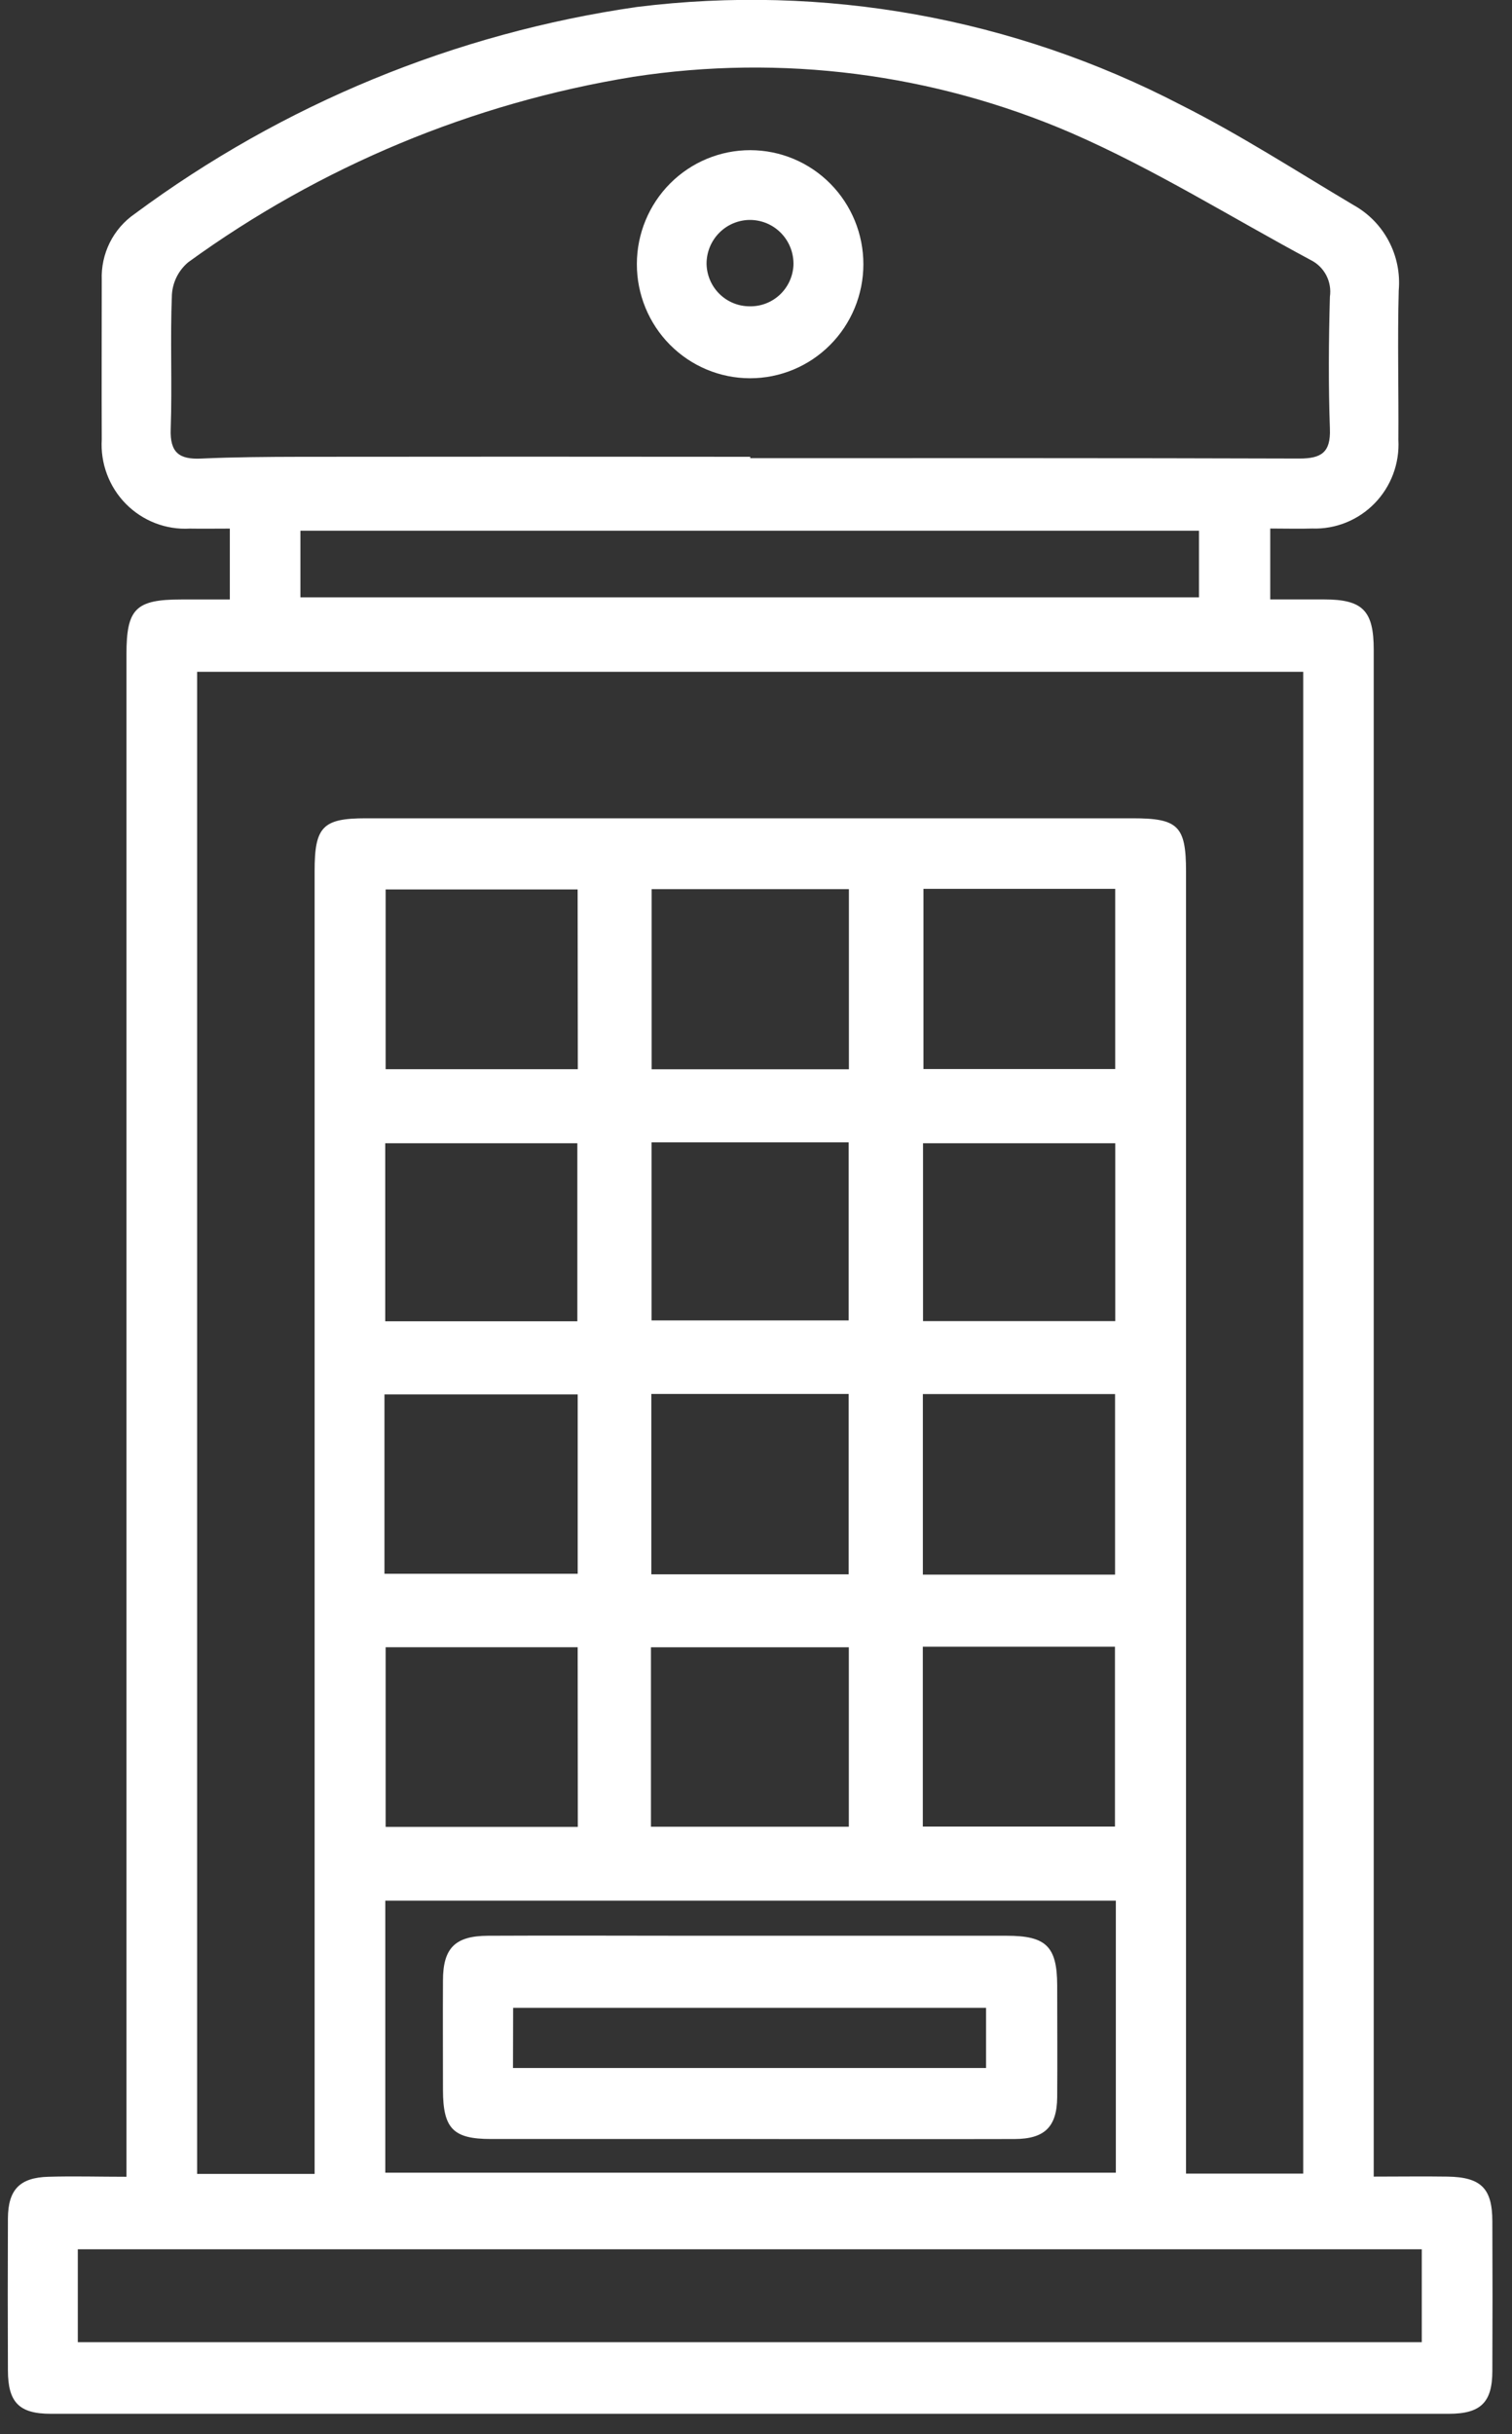 <svg width="64" height="103" viewBox="0 0 64 103" fill="none" xmlns="http://www.w3.org/2000/svg">
<rect x="0" y="0" width="64" height="103" fill="#333333" stroke="none"/>
<path d="M58.147 92.098C59.259 92.098 60.264 92.083 61.27 92.098C62.693 92.121 63.166 92.595 63.168 93.992C63.177 96.103 63.177 98.212 63.168 100.318C63.168 101.65 62.678 102.134 61.324 102.134C41.601 102.134 21.877 102.134 2.153 102.134C0.801 102.134 0.338 101.645 0.335 100.294C0.326 98.149 0.326 96.005 0.335 93.862C0.344 92.652 0.834 92.139 2.047 92.105C3.12 92.073 4.199 92.105 5.353 92.105V27.684C5.353 25.752 5.744 25.365 7.686 25.365C8.311 25.365 8.939 25.365 9.728 25.365V22.366C9.127 22.366 8.578 22.375 8.036 22.366C7.537 22.395 7.038 22.316 6.572 22.136C6.106 21.956 5.683 21.679 5.331 21.323C4.979 20.967 4.705 20.54 4.529 20.069C4.352 19.599 4.277 19.097 4.307 18.595C4.298 16.346 4.307 14.097 4.307 11.849C4.286 11.3 4.403 10.756 4.647 10.265C4.892 9.775 5.256 9.356 5.706 9.046C11.966 4.41 19.266 1.404 26.959 0.295C34.868 -0.689 42.888 0.753 49.969 4.432C52.488 5.697 54.872 7.241 57.299 8.681C57.929 9.032 58.445 9.56 58.783 10.2C59.122 10.84 59.269 11.565 59.206 12.287C59.149 14.395 59.206 16.503 59.191 18.613C59.218 19.106 59.142 19.599 58.969 20.061C58.797 20.522 58.53 20.943 58.187 21.296C57.844 21.648 57.433 21.925 56.978 22.109C56.523 22.293 56.035 22.38 55.545 22.363C54.995 22.38 54.443 22.363 53.767 22.363V25.363C54.597 25.363 55.32 25.363 56.042 25.363C57.684 25.363 58.147 25.837 58.147 27.494V92.098ZM13.317 91.984V36.847C13.317 34.979 13.664 34.624 15.486 34.624H47.948C49.867 34.624 50.202 34.95 50.202 36.87V91.971H55.162V28.426H8.344V91.984H13.317ZM31.756 19.32V19.386C39.506 19.386 47.254 19.377 55.001 19.402C55.922 19.402 56.33 19.151 56.292 18.143C56.226 16.284 56.241 14.419 56.292 12.557C56.337 12.246 56.283 11.929 56.139 11.65C55.994 11.372 55.766 11.146 55.486 11.006C52.112 9.198 48.841 7.146 45.34 5.624C39.502 3.107 33.081 2.285 26.802 3.251C20.002 4.355 13.552 7.042 7.965 11.098C7.765 11.267 7.6 11.474 7.482 11.708C7.364 11.942 7.294 12.198 7.277 12.46C7.199 14.354 7.292 16.254 7.226 18.151C7.188 19.158 7.592 19.447 8.517 19.403C9.911 19.34 11.307 19.331 12.702 19.328C19.055 19.321 25.408 19.321 31.76 19.328M3.293 99.105H60.181V95.172H3.293V99.105ZM47.231 80.422H16.309V91.932H47.231V80.422ZM12.716 25.275H50.751V22.456H12.716V25.275ZM27.582 45.243H35.932V37.622H27.582V45.243ZM27.57 66.614H35.923V58.983H27.57V66.614ZM27.554 77.294H35.929V69.7H27.554V77.294ZM24.45 37.636H16.323V45.24H24.458L24.45 37.636ZM39.088 45.234H47.204V37.61H39.088V45.234ZM16.273 66.591H24.453V59.001H16.273V66.591ZM47.198 58.987H39.063V66.626H47.198V58.987ZM24.452 69.698H16.323V77.3H24.458L24.452 69.698ZM39.061 77.286H47.194V69.677H39.061V77.286ZM27.579 55.871H35.923V48.336H27.579V55.871ZM24.438 48.373H16.306V55.907H24.438V48.373ZM47.206 48.373H39.07V55.9H47.206V48.373Z" fill="white"/>
<path d="M36.545 11.188C36.543 12.467 36.036 13.694 35.135 14.597C34.235 15.501 33.014 16.007 31.743 16.005C30.471 16.003 29.253 15.492 28.355 14.585C27.458 13.679 26.955 12.451 26.957 11.171C26.959 9.891 27.466 8.665 28.367 7.761C29.268 6.858 30.488 6.352 31.759 6.354C33.031 6.356 34.25 6.866 35.147 7.773C36.045 8.68 36.548 9.908 36.545 11.188ZM31.718 12.96C32.192 12.974 32.652 12.8 33.001 12.478C33.349 12.155 33.559 11.708 33.585 11.231C33.594 10.985 33.555 10.739 33.469 10.508C33.383 10.277 33.252 10.065 33.083 9.886C32.915 9.706 32.713 9.563 32.488 9.463C32.264 9.364 32.022 9.311 31.777 9.306C31.532 9.302 31.288 9.348 31.061 9.44C30.833 9.532 30.626 9.669 30.452 9.843C30.278 10.016 30.14 10.223 30.046 10.451C29.953 10.68 29.905 10.924 29.907 11.171C29.918 11.646 30.112 12.099 30.449 12.433C30.786 12.767 31.238 12.956 31.711 12.96" fill="white"/>
<path d="M31.759 90.507C28.096 90.507 24.434 90.507 20.773 90.507C19.184 90.507 18.753 90.065 18.75 88.435C18.75 86.89 18.741 85.346 18.75 83.801C18.75 82.428 19.264 81.913 20.651 81.907C23.58 81.892 26.512 81.907 29.437 81.907C33.832 81.907 38.226 81.907 42.62 81.907C44.281 81.907 44.743 82.361 44.749 84.001C44.749 85.58 44.761 87.162 44.749 88.742C44.737 89.991 44.218 90.505 42.945 90.508C39.214 90.518 35.482 90.508 31.753 90.508M21.714 87.503H41.738V84.957H21.72L21.714 87.503Z" fill="white"/>
</svg>
